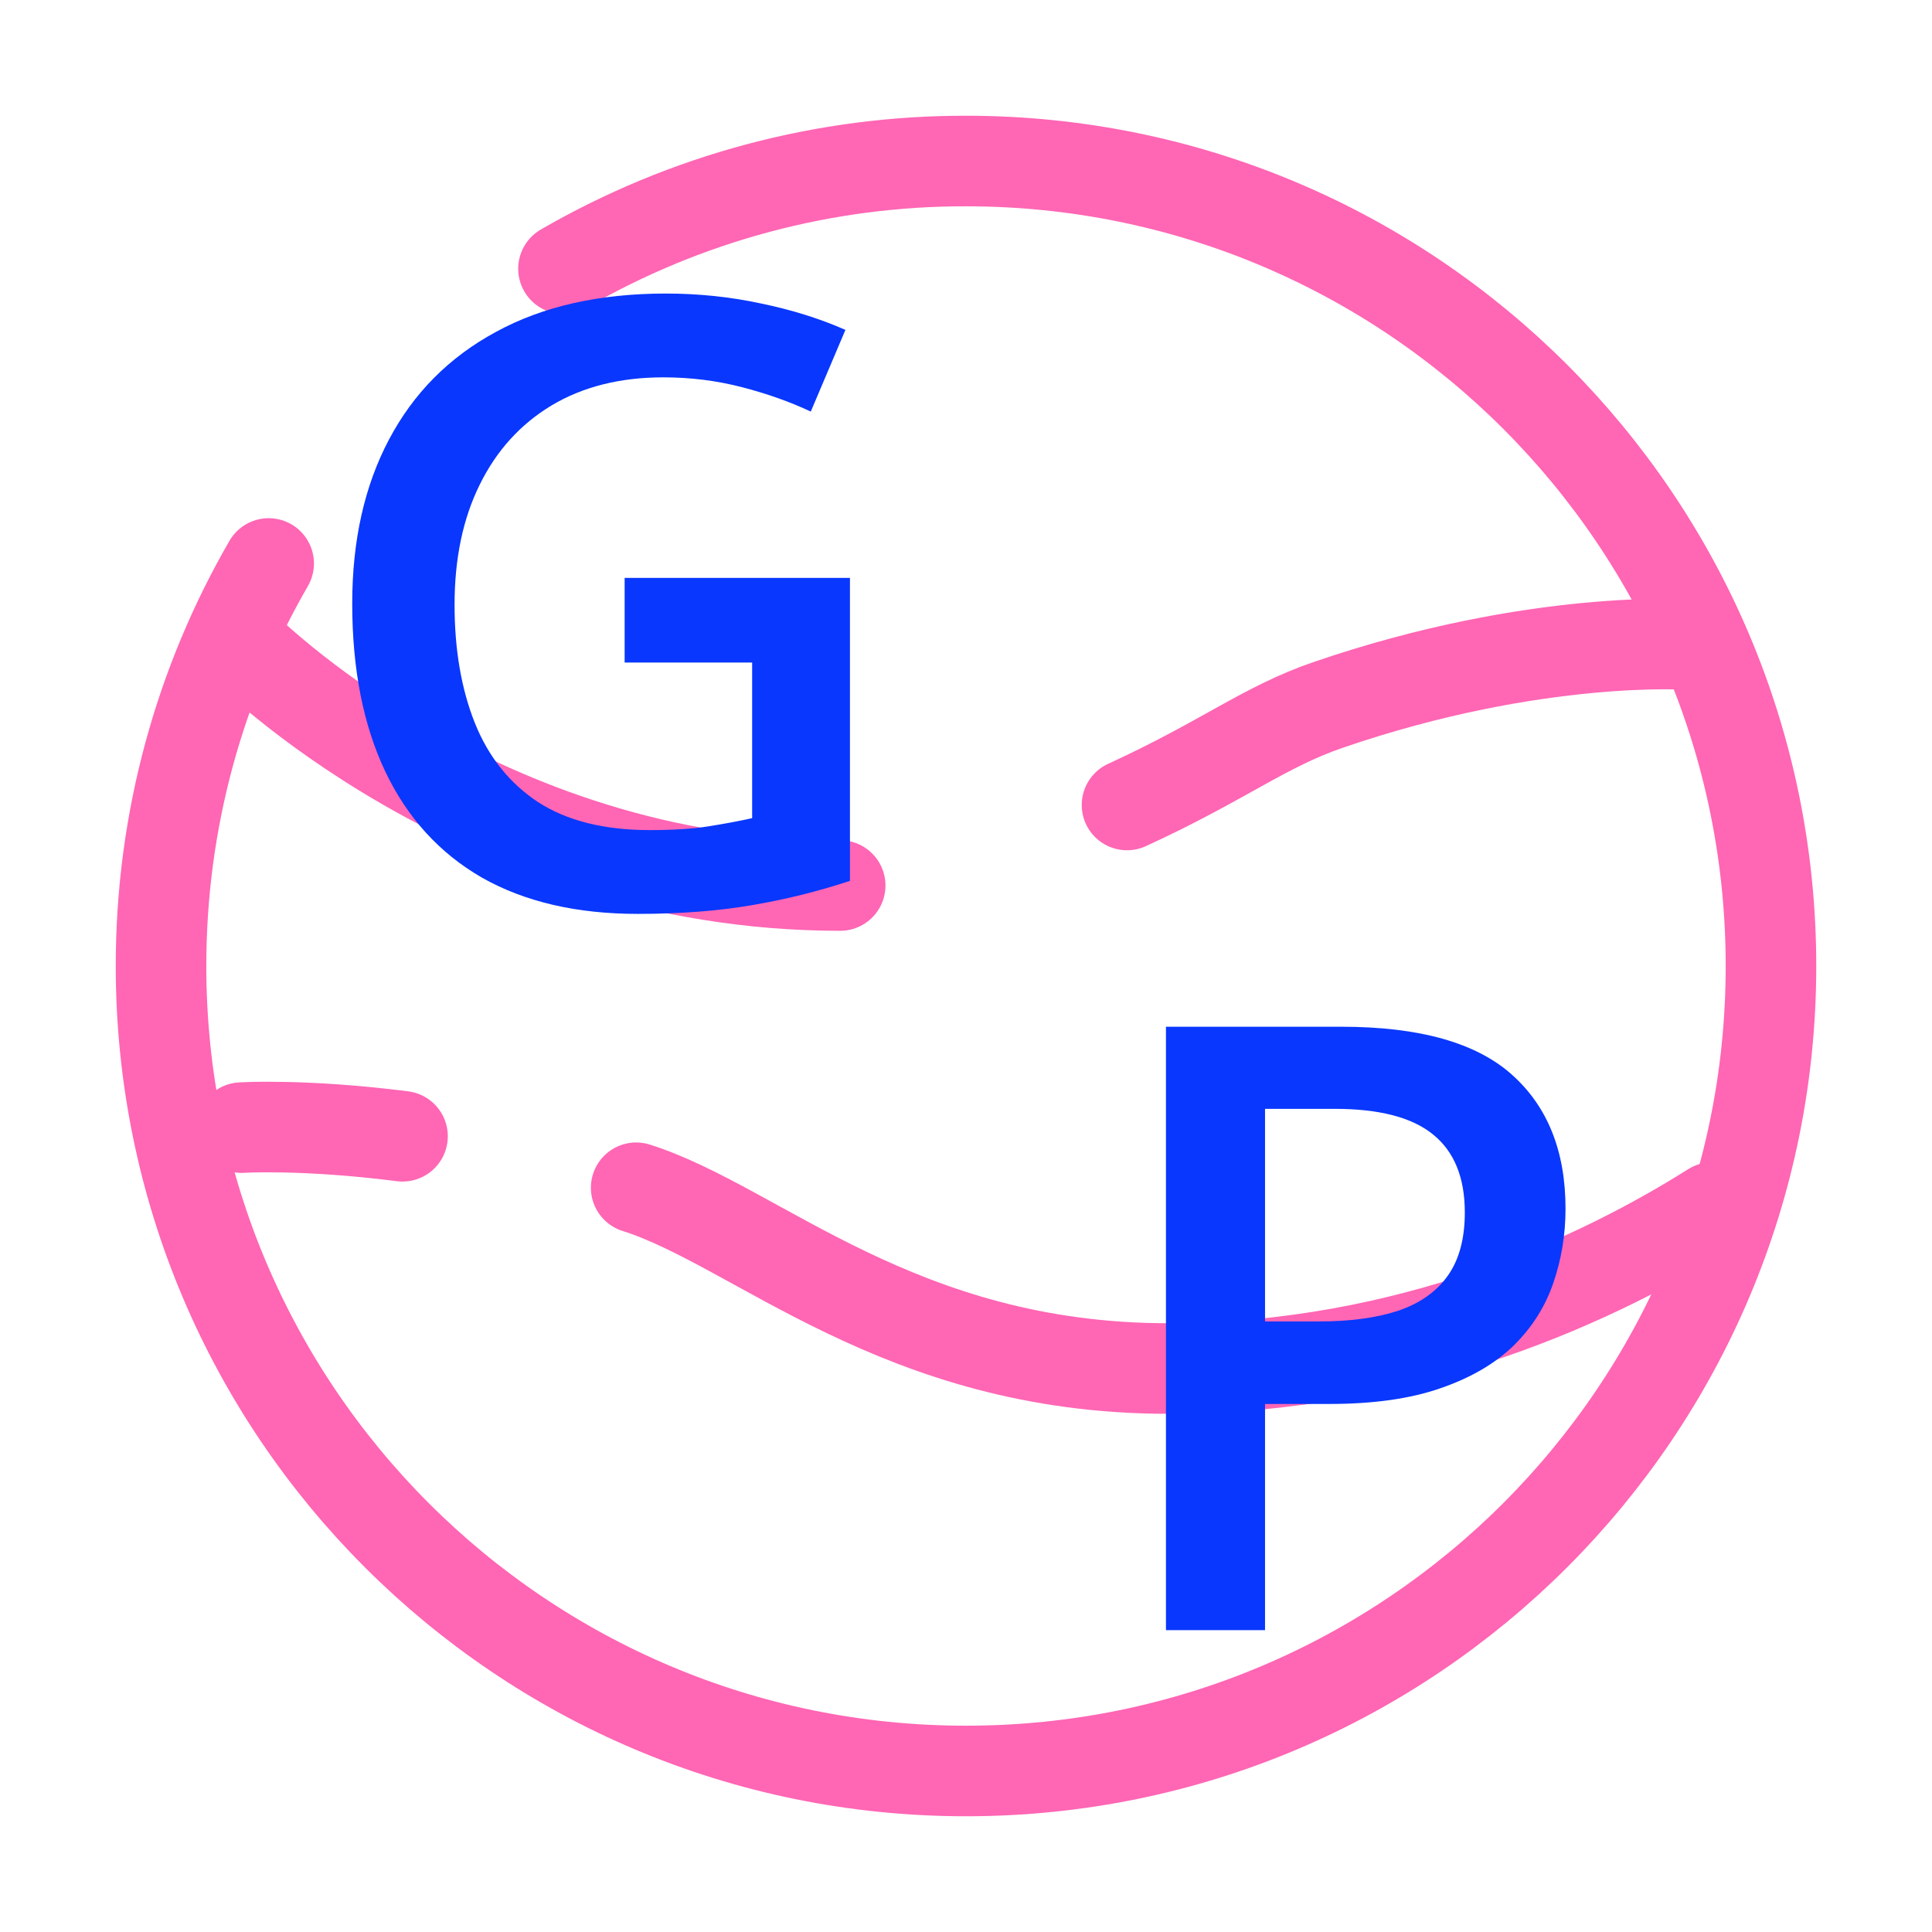 <?xml version="1.0" encoding="UTF-8"?> <svg xmlns="http://www.w3.org/2000/svg" width="32" height="32" viewBox="0 0 32 32" fill="none"> <g clip-path="url(#clip0_324_2)"> <g opacity="0.6"> <path d="M4 10.677C4 10.677 7.916 14.667 13.916 14.667M28 10.677C28 10.677 25.444 10.493 22 11.675C20.937 12.039 20.263 12.601 18.667 13.333M4 18.677C4 18.677 5.024 18.611 6.667 18.82M10.537 19.673C12.535 20.304 14.896 22.667 19.347 22.667C23.363 22.667 26.521 21.161 28.361 20" stroke="#FF0082" stroke-width="1.5" stroke-linecap="round"></path> <path d="M9.333 4.451C11.359 3.278 13.659 2.663 16 2.667C23.364 2.667 29.333 8.636 29.333 16C29.333 23.364 23.364 29.333 16 29.333C8.636 29.333 2.667 23.364 2.667 16C2.667 13.572 3.316 11.293 4.45 9.333" stroke="#FF0082" stroke-width="1.5" stroke-linecap="round"></path> </g> <path d="M10.346 9.572H14.078V14.59C13.554 14.763 13.012 14.898 12.451 14.993C11.891 15.089 11.262 15.137 10.565 15.137C9.548 15.137 8.687 14.936 7.98 14.535C7.279 14.13 6.745 13.544 6.381 12.778C6.016 12.008 5.834 11.081 5.834 9.996C5.834 8.952 6.037 8.048 6.442 7.282C6.848 6.512 7.438 5.917 8.213 5.498C8.988 5.074 9.926 4.862 11.029 4.862C11.572 4.862 12.096 4.917 12.602 5.026C13.112 5.131 13.579 5.277 14.003 5.464L13.429 6.817C13.091 6.658 12.713 6.523 12.294 6.414C11.875 6.305 11.44 6.25 10.988 6.25C10.273 6.25 9.655 6.405 9.136 6.715C8.621 7.025 8.224 7.462 7.946 8.027C7.668 8.588 7.529 9.251 7.529 10.017C7.529 10.759 7.641 11.411 7.864 11.972C8.088 12.532 8.436 12.97 8.91 13.284C9.389 13.594 10.006 13.749 10.763 13.749C11.141 13.749 11.462 13.729 11.727 13.688C11.991 13.646 12.235 13.601 12.458 13.551V10.974H10.346V9.572Z" fill="#0937FD"></path> <path d="M22.218 17.006C23.508 17.006 24.449 17.27 25.041 17.799C25.634 18.328 25.93 19.068 25.93 20.02C25.93 20.453 25.861 20.866 25.725 21.258C25.592 21.645 25.374 21.989 25.068 22.29C24.763 22.586 24.36 22.821 23.858 22.994C23.362 23.167 22.749 23.254 22.02 23.254H20.953V27H19.312V17.006H22.218ZM22.108 18.366H20.953V21.887H21.849C22.364 21.887 22.801 21.828 23.161 21.709C23.521 21.586 23.795 21.392 23.981 21.128C24.168 20.864 24.262 20.515 24.262 20.082C24.262 19.503 24.086 19.073 23.735 18.79C23.389 18.508 22.847 18.366 22.108 18.366Z" fill="#0937FD"></path> </g> <defs> <clipPath id="clip0_324_2"> <rect width="32" height="32" fill="white"></rect> </clipPath> </defs> </svg> 